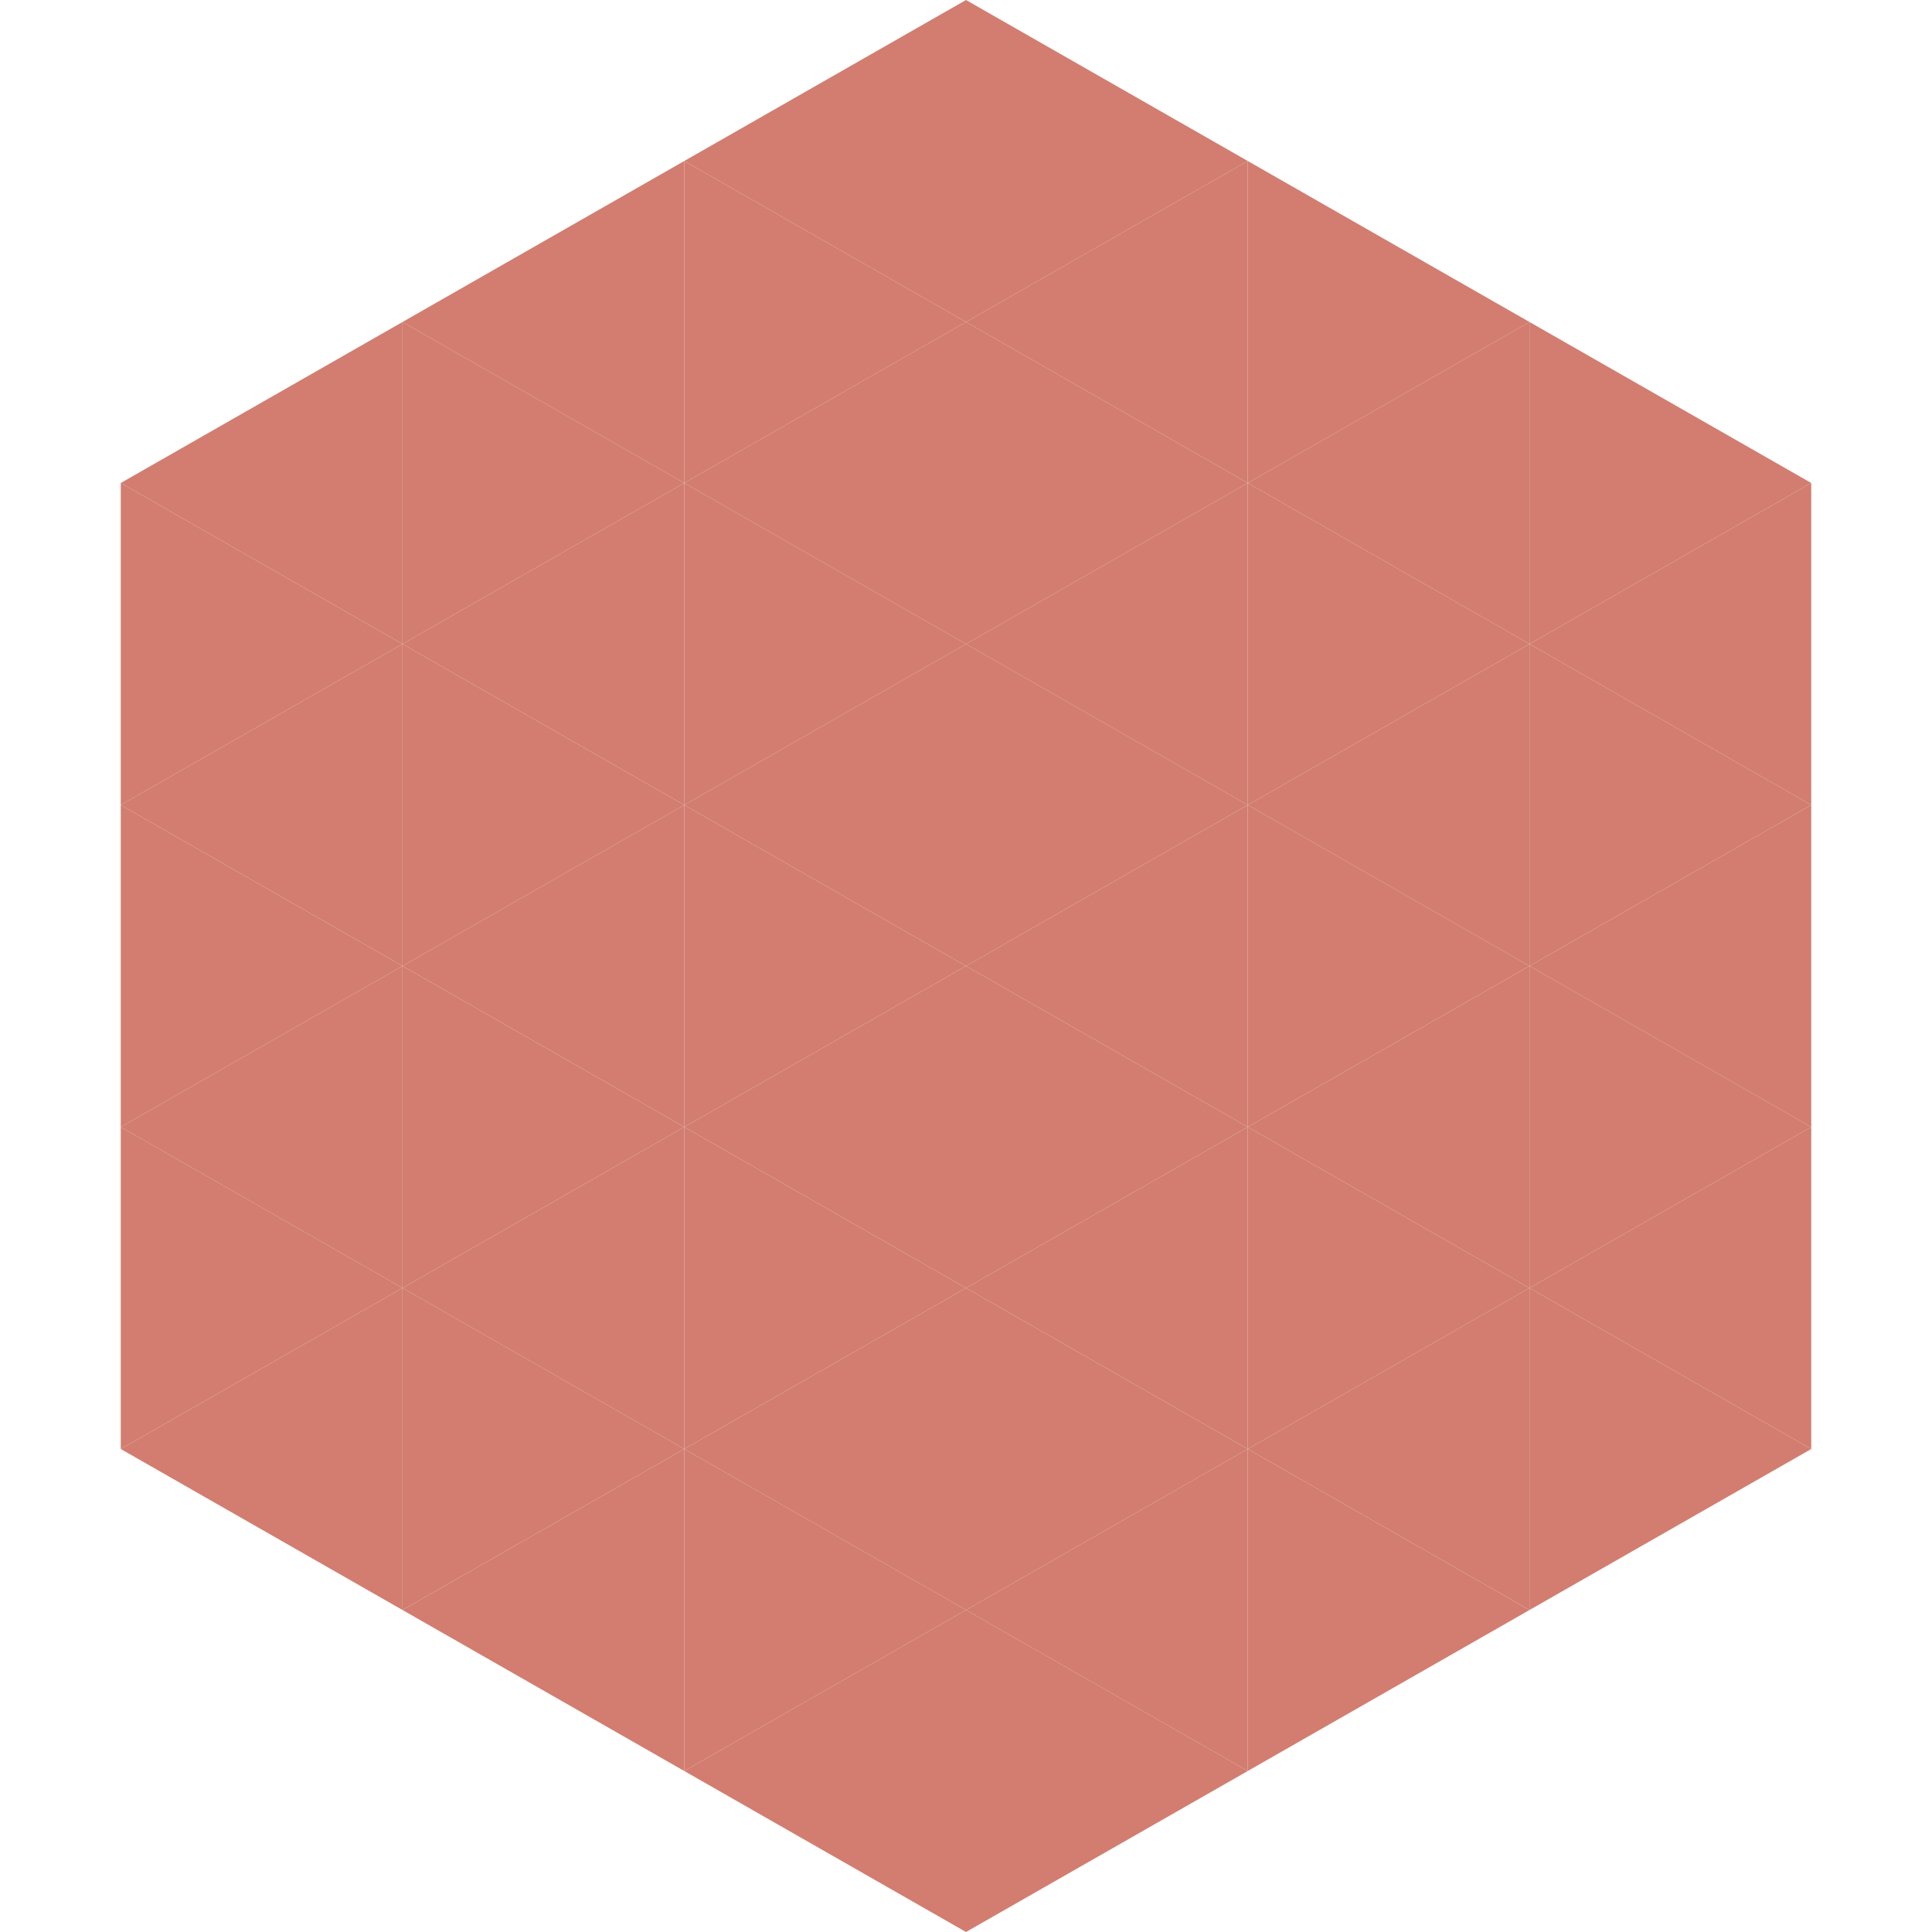 <?xml version="1.0"?>
<!-- Generated by SVGo -->
<svg width="240" height="240"
     xmlns="http://www.w3.org/2000/svg"
     xmlns:xlink="http://www.w3.org/1999/xlink">
<polygon points="50,40 15,60 50,80" style="fill:rgb(210,125,112)" />
<polygon points="190,40 225,60 190,80" style="fill:rgb(210,125,112)" />
<polygon points="15,60 50,80 15,100" style="fill:rgb(210,125,112)" />
<polygon points="225,60 190,80 225,100" style="fill:rgb(210,125,112)" />
<polygon points="50,80 15,100 50,120" style="fill:rgb(210,125,112)" />
<polygon points="190,80 225,100 190,120" style="fill:rgb(210,125,112)" />
<polygon points="15,100 50,120 15,140" style="fill:rgb(210,125,112)" />
<polygon points="225,100 190,120 225,140" style="fill:rgb(210,125,112)" />
<polygon points="50,120 15,140 50,160" style="fill:rgb(210,125,112)" />
<polygon points="190,120 225,140 190,160" style="fill:rgb(210,125,112)" />
<polygon points="15,140 50,160 15,180" style="fill:rgb(210,125,112)" />
<polygon points="225,140 190,160 225,180" style="fill:rgb(210,125,112)" />
<polygon points="50,160 15,180 50,200" style="fill:rgb(210,125,112)" />
<polygon points="190,160 225,180 190,200" style="fill:rgb(210,125,112)" />
<polygon points="15,180 50,200 15,220" style="fill:rgb(255,255,255); fill-opacity:0" />
<polygon points="225,180 190,200 225,220" style="fill:rgb(255,255,255); fill-opacity:0" />
<polygon points="50,0 85,20 50,40" style="fill:rgb(255,255,255); fill-opacity:0" />
<polygon points="190,0 155,20 190,40" style="fill:rgb(255,255,255); fill-opacity:0" />
<polygon points="85,20 50,40 85,60" style="fill:rgb(210,125,112)" />
<polygon points="155,20 190,40 155,60" style="fill:rgb(210,125,112)" />
<polygon points="50,40 85,60 50,80" style="fill:rgb(210,125,112)" />
<polygon points="190,40 155,60 190,80" style="fill:rgb(210,125,112)" />
<polygon points="85,60 50,80 85,100" style="fill:rgb(210,125,112)" />
<polygon points="155,60 190,80 155,100" style="fill:rgb(210,125,112)" />
<polygon points="50,80 85,100 50,120" style="fill:rgb(210,125,112)" />
<polygon points="190,80 155,100 190,120" style="fill:rgb(210,125,112)" />
<polygon points="85,100 50,120 85,140" style="fill:rgb(210,125,112)" />
<polygon points="155,100 190,120 155,140" style="fill:rgb(210,125,112)" />
<polygon points="50,120 85,140 50,160" style="fill:rgb(210,125,112)" />
<polygon points="190,120 155,140 190,160" style="fill:rgb(210,125,112)" />
<polygon points="85,140 50,160 85,180" style="fill:rgb(210,125,112)" />
<polygon points="155,140 190,160 155,180" style="fill:rgb(210,125,112)" />
<polygon points="50,160 85,180 50,200" style="fill:rgb(210,125,112)" />
<polygon points="190,160 155,180 190,200" style="fill:rgb(210,125,112)" />
<polygon points="85,180 50,200 85,220" style="fill:rgb(210,125,112)" />
<polygon points="155,180 190,200 155,220" style="fill:rgb(210,125,112)" />
<polygon points="120,0 85,20 120,40" style="fill:rgb(210,125,112)" />
<polygon points="120,0 155,20 120,40" style="fill:rgb(210,125,112)" />
<polygon points="85,20 120,40 85,60" style="fill:rgb(210,125,112)" />
<polygon points="155,20 120,40 155,60" style="fill:rgb(210,125,112)" />
<polygon points="120,40 85,60 120,80" style="fill:rgb(210,125,112)" />
<polygon points="120,40 155,60 120,80" style="fill:rgb(210,125,112)" />
<polygon points="85,60 120,80 85,100" style="fill:rgb(210,125,112)" />
<polygon points="155,60 120,80 155,100" style="fill:rgb(210,125,112)" />
<polygon points="120,80 85,100 120,120" style="fill:rgb(210,125,112)" />
<polygon points="120,80 155,100 120,120" style="fill:rgb(210,125,112)" />
<polygon points="85,100 120,120 85,140" style="fill:rgb(210,125,112)" />
<polygon points="155,100 120,120 155,140" style="fill:rgb(210,125,112)" />
<polygon points="120,120 85,140 120,160" style="fill:rgb(210,125,112)" />
<polygon points="120,120 155,140 120,160" style="fill:rgb(210,125,112)" />
<polygon points="85,140 120,160 85,180" style="fill:rgb(210,125,112)" />
<polygon points="155,140 120,160 155,180" style="fill:rgb(210,125,112)" />
<polygon points="120,160 85,180 120,200" style="fill:rgb(210,125,112)" />
<polygon points="120,160 155,180 120,200" style="fill:rgb(210,125,112)" />
<polygon points="85,180 120,200 85,220" style="fill:rgb(210,125,112)" />
<polygon points="155,180 120,200 155,220" style="fill:rgb(210,125,112)" />
<polygon points="120,200 85,220 120,240" style="fill:rgb(210,125,112)" />
<polygon points="120,200 155,220 120,240" style="fill:rgb(210,125,112)" />
<polygon points="85,220 120,240 85,260" style="fill:rgb(255,255,255); fill-opacity:0" />
<polygon points="155,220 120,240 155,260" style="fill:rgb(255,255,255); fill-opacity:0" />
</svg>

